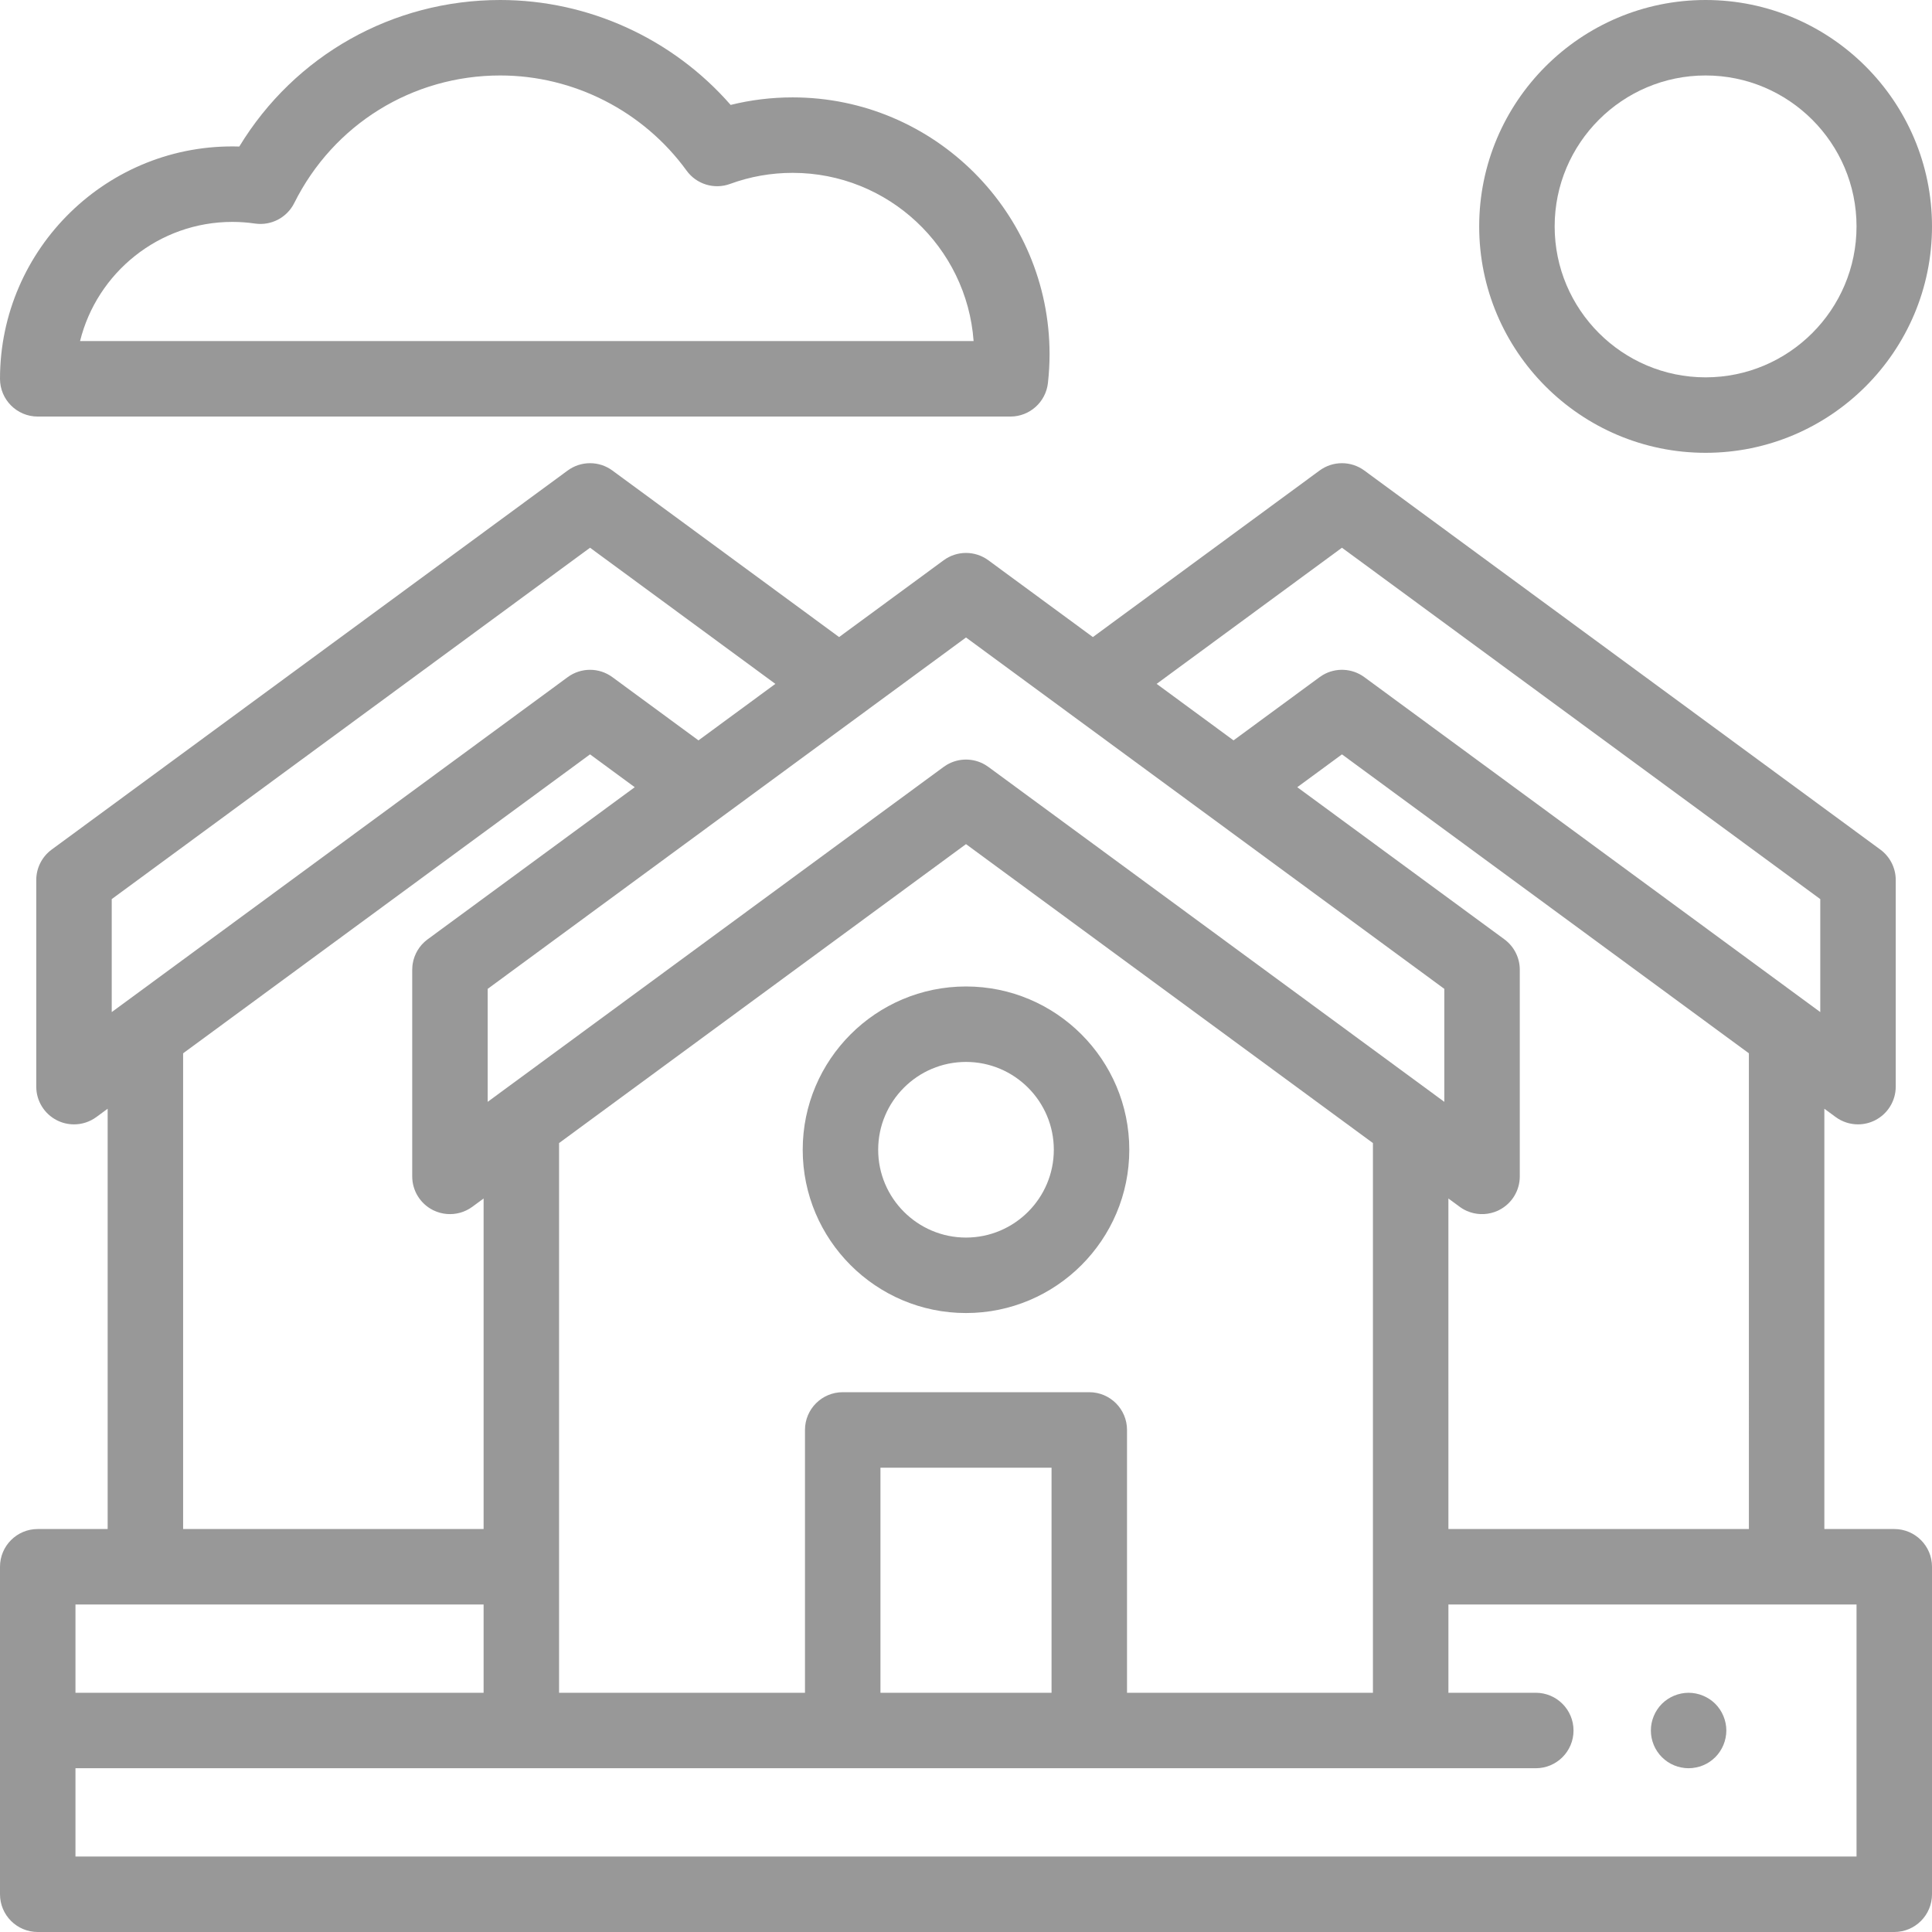<?xml version="1.0" encoding="utf-8"?>
<!-- Generator: Adobe Illustrator 15.0.0, SVG Export Plug-In . SVG Version: 6.00 Build 0)  -->
<!DOCTYPE svg PUBLIC "-//W3C//DTD SVG 1.1//EN" "http://www.w3.org/Graphics/SVG/1.1/DTD/svg11.dtd">
<svg version="1.1" id="Livello_1" xmlns="http://www.w3.org/2000/svg" xmlns:xlink="http://www.w3.org/1999/xlink" x="0px" y="0px"
	 width="512px" height="512px" viewBox="0 0 512 512" enable-background="new 0 0 512 512" xml:space="preserve">
<path fill="#989898" d="M452,120c-33.086,0-60-26.914-60-60s26.914-60,60-60s60,26.914,60,60S485.086,120,452,120z M452,20
	c-22.055,0-40,17.945-40,40s17.945,40,40,40s40-17.945,40-40S474.055,20,452,20z"/>
<path fill="#989898" d="M267.773,110.391H10c-5.523,0-10-4.48-10-10C0,65.824,28.645,37.77,63.418,38.832
	C78.074,14.715,103.988,0,132.574,0c23.422,0,45.75,10.277,61.055,27.805c5.348-1.328,10.848-1.996,16.43-1.996
	c37.543,0,68.086,30.543,68.086,68.082c0,2.473-0.148,5.031-0.434,7.605C277.145,106.562,272.867,110.391,267.773,110.391z
	 M21.215,90.391h236.801c-1.801-24.887-22.621-44.582-47.957-44.582c-5.699,0-11.273,0.984-16.566,2.926
	c-4.195,1.543-8.91,0.105-11.535-3.512C170.496,29.43,152.035,20,132.574,20c-23.273,0-44.191,12.957-54.598,33.812
	c-1.926,3.859-6.113,6.047-10.379,5.434c-2.016-0.293-4.039-0.441-6.012-0.441C42.102,58.805,25.703,72.273,21.215,90.391z"/>
<path fill="#989898" d="M447.488,468.602c-0.648,0-1.297-0.07-1.949-0.203c-0.641-0.117-1.27-0.309-1.867-0.559
	c-0.602-0.25-1.184-0.559-1.723-0.918c-0.551-0.371-1.059-0.793-1.52-1.25c-0.469-0.461-0.879-0.973-1.25-1.523
	c-0.359-0.539-0.668-1.117-0.918-1.719c-0.25-0.609-0.441-1.238-0.57-1.871c-0.133-0.648-0.191-1.309-0.191-1.957
	c0-0.652,0.059-1.312,0.191-1.953c0.129-0.637,0.32-1.27,0.57-1.867c0.25-0.609,0.559-1.191,0.918-1.73
	c0.359-0.551,0.781-1.059,1.242-1.52c0.457-0.461,0.977-0.883,1.52-1.242c0.547-0.359,1.129-0.668,1.73-0.918
	c0.598-0.25,1.227-0.441,1.867-0.57c1.289-0.262,2.621-0.262,3.91,0c0.641,0.129,1.27,0.32,1.871,0.57s1.18,0.559,1.73,0.918
	c0.539,0.359,1.059,0.781,1.52,1.242s0.879,0.969,1.238,1.52c0.363,0.539,0.672,1.121,0.922,1.73c0.25,0.602,0.441,1.23,0.57,1.867
	c0.129,0.641,0.199,1.301,0.199,1.953c0,0.648-0.07,1.309-0.199,1.957c-0.129,0.633-0.32,1.262-0.57,1.871
	c-0.25,0.602-0.559,1.18-0.922,1.719c-0.359,0.551-0.777,1.062-1.238,1.523c-0.461,0.457-0.98,0.879-1.52,1.25
	c-0.551,0.359-1.129,0.668-1.73,0.918s-1.23,0.441-1.871,0.559C448.801,468.531,448.148,468.602,447.488,468.602z"/>
<path fill="#989898" d="M502,405.207h-18.527V293.828l2.996,2.199c1.75,1.285,3.828,1.941,5.922,1.941
	c1.539,0,3.09-0.355,4.516-1.078c3.363-1.703,5.484-5.152,5.484-8.922v-54.758c0-3.184-1.516-6.176-4.082-8.062L361.555,124.688
	c-3.523-2.586-8.32-2.586-11.844,0l-60.086,44.141l-27.703-20.352c-3.523-2.59-8.32-2.59-11.844,0l-27.707,20.352l-60.086-44.141
	c-3.52-2.586-8.316-2.586-11.84,0L13.688,225.152c-2.562,1.883-4.078,4.875-4.078,8.059v54.758c0,3.77,2.121,7.223,5.484,8.922
	c1.426,0.723,2.973,1.078,4.516,1.078c2.09,0,4.172-0.652,5.918-1.938l3-2.203v111.379H10c-5.523,0-10,4.477-10,10V502
	c0,5.523,4.477,10,10,10h492c5.523,0,10-4.477,10-10v-86.793C512,409.684,507.523,405.207,502,405.207z M463.473,279.137
	l0.004,126.07h-79.633l-0.004-87.594l3,2.203c0.051,0.039,0.102,0.074,0.152,0.113c0.02,0.012,0.035,0.02,0.051,0.031
	c0.035,0.027,0.07,0.051,0.109,0.074c0.02,0.016,0.039,0.027,0.059,0.043c0.031,0.02,0.062,0.043,0.098,0.062
	c0.02,0.016,0.043,0.031,0.066,0.043c0.031,0.023,0.066,0.043,0.102,0.066c0.016,0.012,0.035,0.023,0.055,0.031
	c0.035,0.023,0.074,0.047,0.113,0.07c0.016,0.008,0.035,0.02,0.051,0.031c0.047,0.023,0.09,0.051,0.137,0.078
	c0.008,0.004,0.02,0.012,0.027,0.016c0.113,0.062,0.227,0.125,0.344,0.184c0.008,0.004,0.012,0.004,0.02,0.008
	c0.047,0.027,0.098,0.051,0.148,0.074c0.012,0.008,0.027,0.016,0.039,0.02c0.043,0.023,0.09,0.043,0.137,0.062
	c0.012,0.008,0.023,0.012,0.035,0.02c0.051,0.02,0.098,0.043,0.145,0.066c0.012,0.004,0.02,0.008,0.027,0.012
	c2.297,1.004,4.902,1.109,7.285,0.281c0.008-0.004,0.008-0.004,0.012-0.004c0.172-0.062,0.34-0.125,0.508-0.195
	c0.016-0.008,0.031-0.012,0.047-0.02c0.031-0.012,0.062-0.023,0.094-0.039c0.02-0.008,0.039-0.016,0.059-0.023
	c0.027-0.012,0.051-0.023,0.078-0.035s0.051-0.023,0.078-0.035c0.023-0.008,0.047-0.02,0.07-0.031
	c0.027-0.012,0.059-0.027,0.09-0.043c0.02-0.008,0.035-0.016,0.055-0.027c0.051-0.023,0.098-0.047,0.145-0.07
	c3.363-1.703,5.484-5.152,5.484-8.922v-54.762c0-3.184-1.516-6.176-4.078-8.059l-54.891-40.32l11.844-8.699L463.473,279.137z
	 M278.672,448.602h-45.344v-59.652h45.344V448.602z M288.672,368.949h-65.344c-5.52,0-10,4.48-10,10v69.652H148.16v-145.68
	L256,223.703l107.84,79.219l0.004,145.68h-65.172v-69.652C298.672,373.43,294.191,368.949,288.672,368.949z M355.633,145.156
	l126.758,93.117v29.941l-120.836-88.77c-3.246-2.383-7.578-2.57-10.992-0.559c-0.293,0.172-0.574,0.359-0.848,0.559l-22.816,16.762
	l-20.379-14.973L355.633,145.156z M256,168.941l126.758,93.117V292l-2.996-2.203l-117.84-86.562
	c-0.277-0.203-0.559-0.391-0.848-0.559c-3.129-1.844-7.02-1.844-10.145,0c-0.293,0.172-0.574,0.355-0.852,0.559l-117.84,86.562
	L129.242,292v-29.941L256,168.941z M29.609,238.273l126.758-93.117l49.113,36.078l-20.379,14.973l-22.816-16.758
	c-3.52-2.59-8.316-2.59-11.84,0L29.609,268.215V238.273z M48.527,279.137l107.84-79.223l11.844,8.703l-54.891,40.32
	c-0.039,0.027-0.078,0.059-0.117,0.086c-2.059,1.562-3.418,3.84-3.828,6.352c-0.016,0.098-0.031,0.195-0.043,0.293
	s-0.023,0.195-0.035,0.293c-0.035,0.34-0.055,0.688-0.055,1.035v54.762c0,3.77,2.121,7.219,5.484,8.922
	c0.051,0.023,0.105,0.051,0.156,0.078c1.137,0.547,2.34,0.867,3.559,0.965c2.355,0.191,4.75-0.457,6.723-1.906l2.996-2.203v87.594
	H48.531L48.527,279.137z M128.16,425.207v23.395H20v-23.395H128.16z M492,492H20v-23.398h387c5.523,0,10-4.477,10-10
	c0-5.52-4.477-10-10-10h-23.156v-23.395H492V492z"/>
<path fill="#989898" d="M256,347.969c-23.859,0-43.273-19.41-43.273-43.273c0-23.859,19.414-43.27,43.273-43.27
	s43.273,19.41,43.273,43.27C299.273,328.559,279.859,347.969,256,347.969z M256,281.422c-12.832,0-23.273,10.441-23.273,23.273
	s10.441,23.273,23.273,23.273s23.273-10.441,23.273-23.273S268.832,281.422,256,281.422z"/>
</svg>
